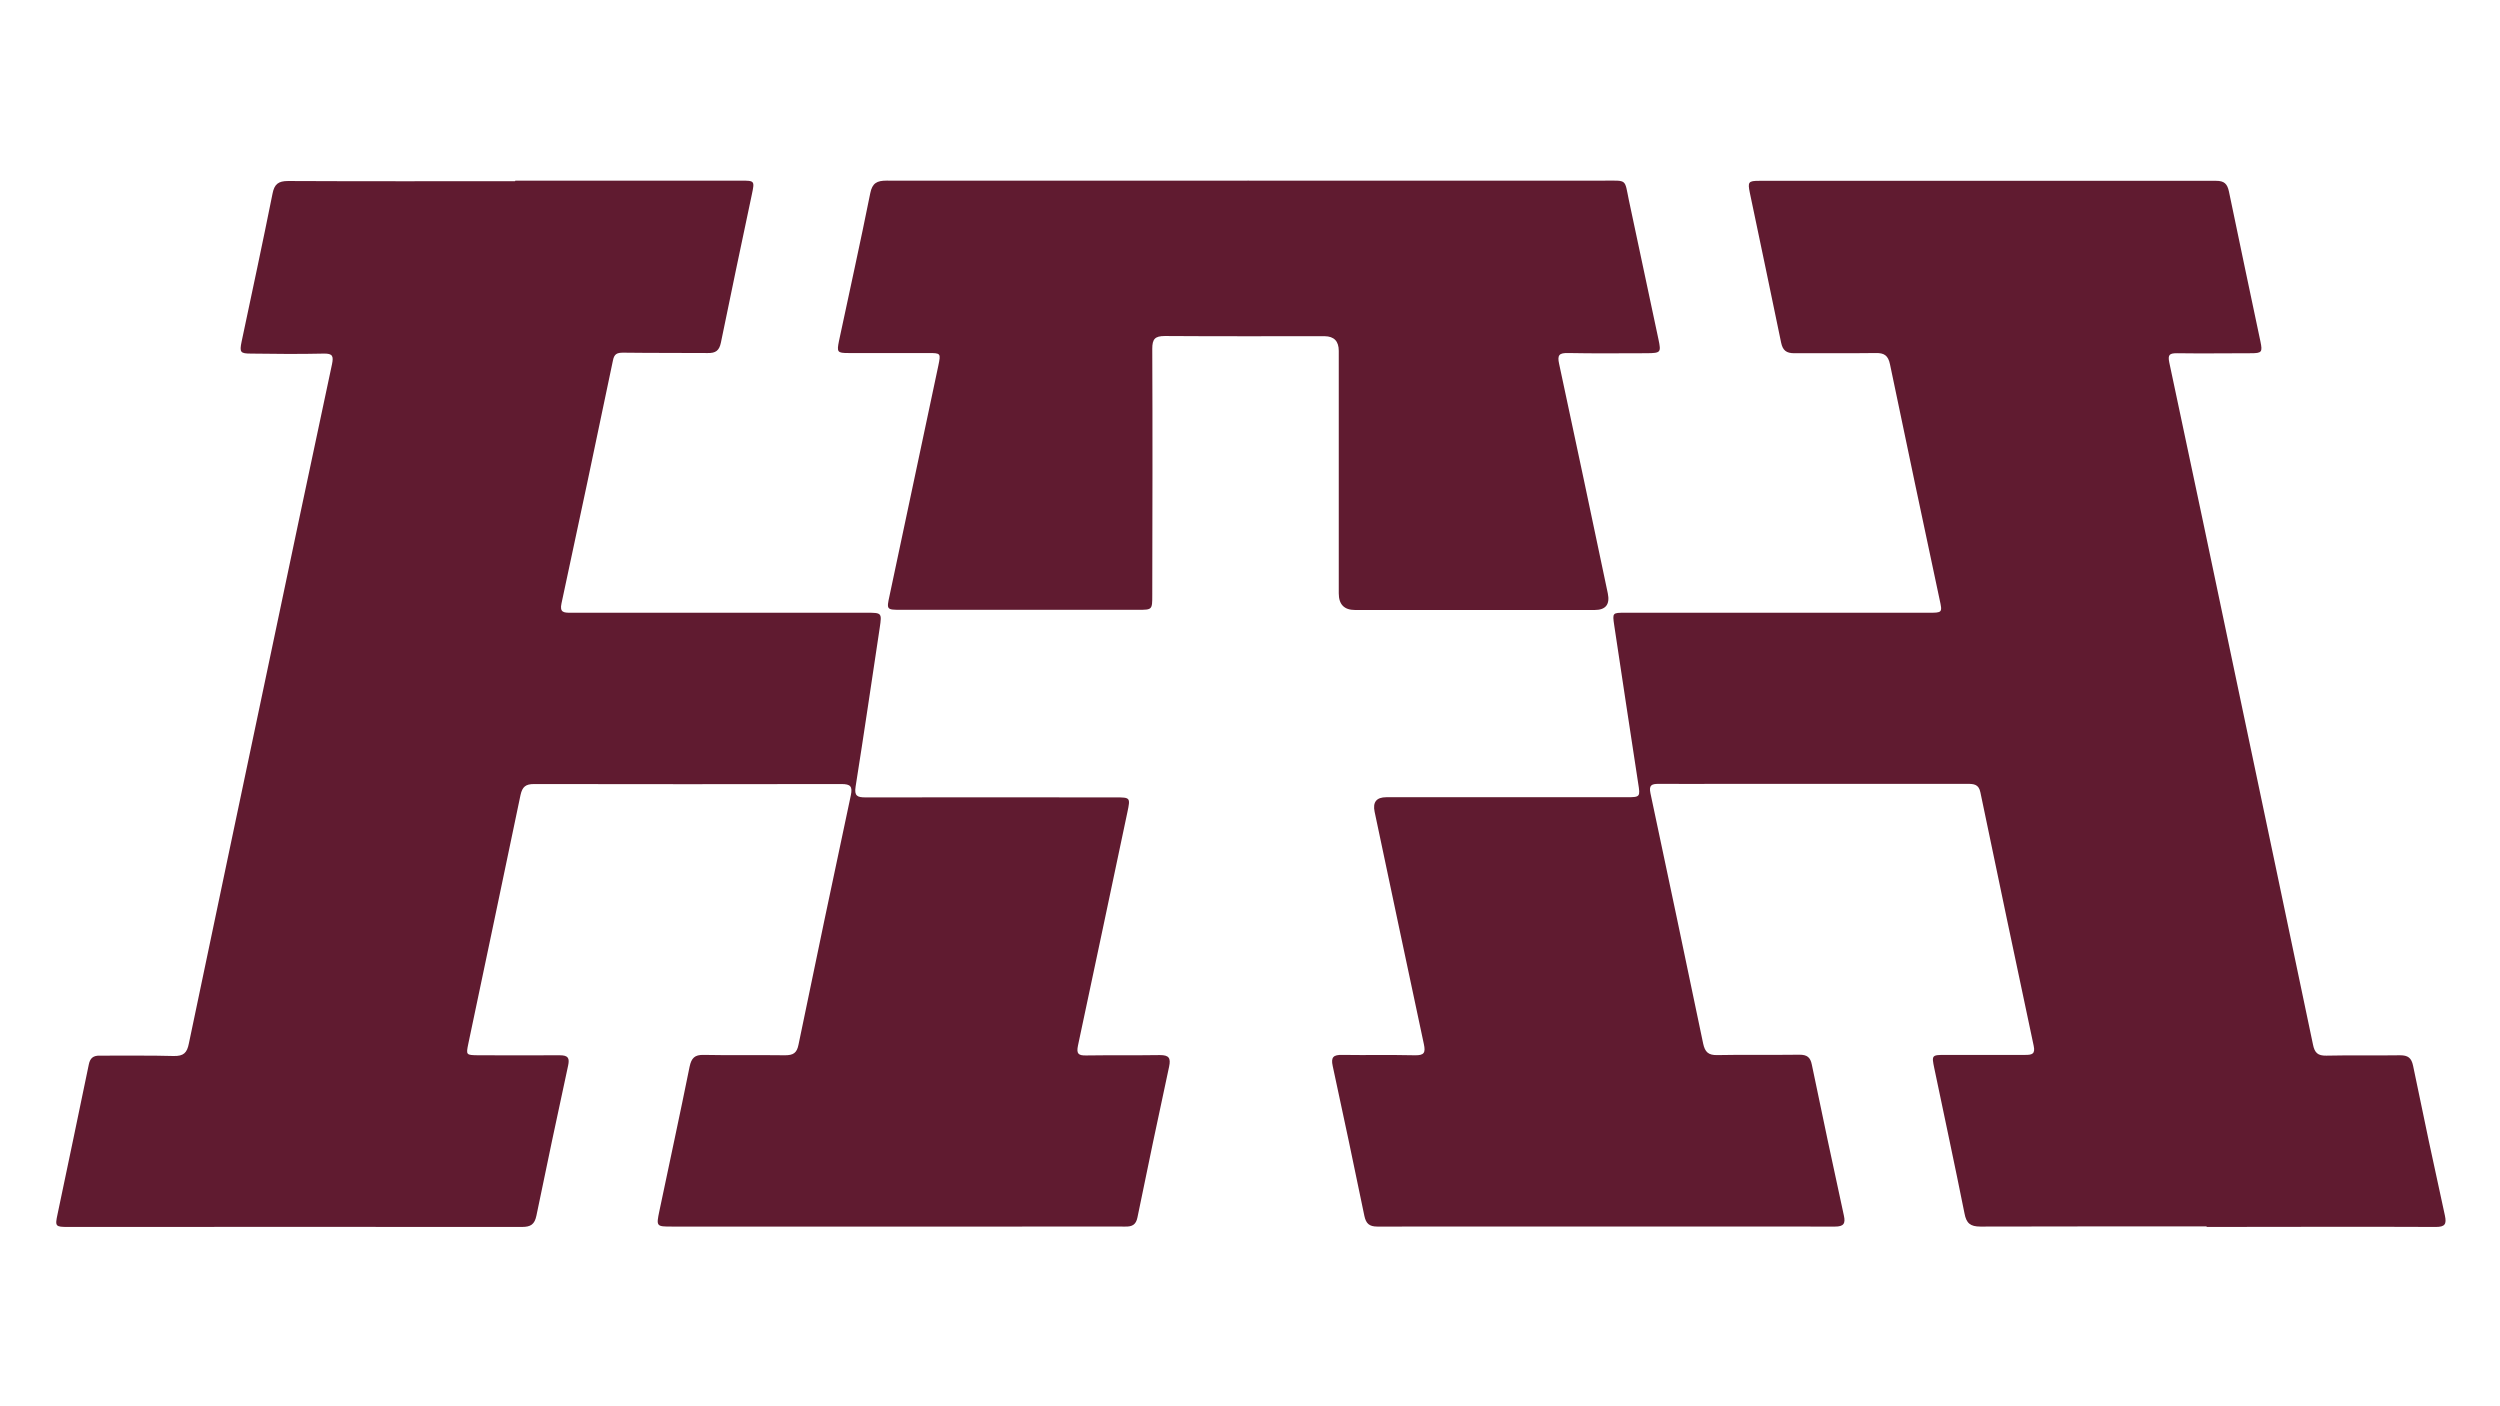 <?xml version="1.0" encoding="UTF-8"?>
<svg id="Layer_1" data-name="Layer 1" xmlns="http://www.w3.org/2000/svg" version="1.1" viewBox="0 0 1366 768">
  <defs>
    <style>
      .cls-1 {
        fill: #601b30;
        stroke-width: 0px;
      }
    </style>
  </defs>
  <path class="cls-1" d="M1205.6,670.1c-41.2,0-82.3,0-123.5.1-5.5,0-7.7-1.8-8.7-7.2-5.3-26.5-11-52.9-16.5-79.3-1.5-7.2-1.4-7.3,6.2-7.3,14.5,0,29,0,43.5,0,3.6,0,5.6-.4,4.6-5-9.8-46.1-19.5-92.2-29.1-138.4-.9-4.6-3.7-4.7-7.3-4.7-44.2,0-88.3,0-132.5,0-12,0-24,.1-36,0-3.9,0-5.4.7-4.5,5.1,9.7,45.6,19.3,91.2,28.8,136.8,1,4.6,2.8,6.4,7.7,6.3,15-.3,30,0,45-.2,4.1,0,5.9,1.4,6.7,5.5,5.7,27.5,11.5,54.9,17.5,82.4,1,4.4-.2,6-4.8,6-83.4,0-166.8-.1-250.1,0-4.5,0-6.2-1.7-7.1-5.8-5.6-27.3-11.4-54.6-17.3-81.9-1.1-4.9.4-6.2,5.2-6.1,13.2.2,26.5-.1,39.7.2,5.1.1,5.9-1.4,4.9-6.1-9.1-42.3-17.9-84.6-26.9-126.9q-1.7-8,6.4-8c43.8,0,87.6,0,131.4,0,7.3,0,7.4-.2,6.2-7.6-4.4-28.8-8.8-57.6-13.1-86.4-1-6.8-.9-6.8,5.9-6.8,55.3,0,110.6,0,165.9,0,7.5,0,7.6,0,6-7.2-9.1-42.8-18.2-85.6-27.1-128.5-1-4.9-3.2-6.3-7.8-6.2-14.8.2-29.7,0-44.5.1-4.3,0-6.3-1.5-7.2-5.8-5.6-27.3-11.4-54.6-17.1-81.9-1.2-5.9-.8-6.5,5.2-6.5,83.2,0,166.4,0,249.6,0,4.4,0,6.1,1.6,7,5.9,5.6,27.3,11.5,54.6,17.2,81.9,1.2,5.8.8,6.4-5.3,6.4-13.4,0-26.9.2-40.3,0-4.1,0-5.1.8-4.2,5.1,12.5,58.5,24.8,117.1,37.1,175.7,13.8,65.6,27.7,131.3,41.4,196.9.9,4.5,2.6,6.2,7.3,6.1,13.4-.3,26.8,0,40.3-.2,4.3,0,6.2,1.4,7.1,5.7,5.6,27.3,11.4,54.6,17.4,81.9,1,4.7,0,6.2-5,6.2-41.7-.2-83.4,0-125.1,0Z"/>
  <path class="cls-1" d="M281.6,98.7c41,0,82,0,123,0,7.8,0,7.8,0,6.2,7.6-5.7,27-11.4,53.9-16.9,80.9-.9,4.4-2.9,5.8-7.2,5.7-15.4-.1-30.7,0-46.1-.2-3.4,0-5,.6-5.7,4.3-9.2,44.2-18.6,88.5-28.1,132.7-1.1,5,1.3,5.1,5,5.1,53.9,0,107.8,0,161.6,0,8.4,0,8.5,0,7.3,8.1-4.4,29-8.6,58-13.2,86.9-.8,5.1.9,5.9,5.4,5.9,45.6-.1,91.2,0,136.7,0,8,0,8.1.1,6.4,8.1-9,42.5-17.9,85-27,127.5-.9,4.4.1,5.5,4.5,5.4,13.4-.2,26.9,0,40.3-.2,4.9,0,6,1.6,5,6.3-5.9,27.4-11.7,54.9-17.3,82.4-.8,4-2.9,5.1-6.7,5-19.3-.1-38.5,0-57.8,0-63.2,0-126.5,0-189.7,0-8.7,0-8.8,0-7-8.6,5.5-26.3,11.2-52.5,16.5-78.8,1-4.7,2.8-6.5,7.6-6.4,14.8.3,29.7,0,44.5.2,4.5,0,6.5-1.2,7.4-5.8,9.4-45.5,18.9-90.9,28.6-136.3,1-4.8-.2-6.1-5.1-6.1-56,.1-112,.1-168,0-4.6,0-6.4,1.5-7.4,6-9.4,45.3-19,90.5-28.5,135.8-1.3,6.3-1.3,6.3,5.5,6.4,14.8,0,29.7.1,44.5,0,4.6,0,5.4,1.6,4.5,5.7-5.9,27.3-11.7,54.6-17.3,81.9-1,4.8-3.1,6.2-7.9,6.2-82.7-.1-165.4,0-248,0-6.9,0-7.2-.3-5.8-6.8,5.7-27.3,11.5-54.6,17.1-81.9.7-3.6,2.5-5,6.1-4.9,13.4.1,26.9-.2,40.3.2,5.4.1,7.3-1.7,8.3-6.9,14.1-67.6,28.4-135.1,42.6-202.7,11.8-56.1,23.6-112.3,35.6-168.4.9-4.4.4-5.9-4.5-5.8-13.2.3-26.5.2-39.7,0-5.9,0-6.4-.7-5.2-6.5,5.7-27,11.5-53.9,16.9-80.9,1-5.2,3.2-6.9,8.5-6.9,41.3.2,82.7.1,124,.1Z"/>
  <path class="cls-1" d="M682.6,98.7c64.7,0,129.5,0,194.2,0,12.4,0,10.8-1,13.2,10.6,5.4,25.4,10.8,50.8,16.2,76.2,1.5,7.1,1.2,7.4-6.2,7.5-14.4,0-28.7.2-43.1-.1-4.9-.1-6.1,1-5,5.9,9,41.8,17.8,83.6,26.6,125.4q1.9,9.1-7.2,9.1c-43.6,0-87.3,0-130.9,0q-8.9,0-8.9-9.1c0-44.2,0-88.3,0-132.5q0-7.9-7.7-8c-29.1,0-58.2.1-87.3-.1-5.5,0-6.9,1.7-6.9,7,.2,44.9.1,89.7,0,134.6,0,8,0,8-7.8,8-43.3,0-86.6,0-129.9,0-7.4,0-7.5-.2-5.9-7.5,8.9-42,17.8-83.9,26.7-125.9,1.4-6.8,1.4-6.9-5.5-6.9-14.5,0-29.1,0-43.6,0-6.1,0-6.4-.5-5.2-6.5,5.7-26.9,11.7-53.8,17.1-80.8,1.1-5.6,3.7-6.9,8.9-6.9,66,.1,132,0,198,0Z"/>
</svg>